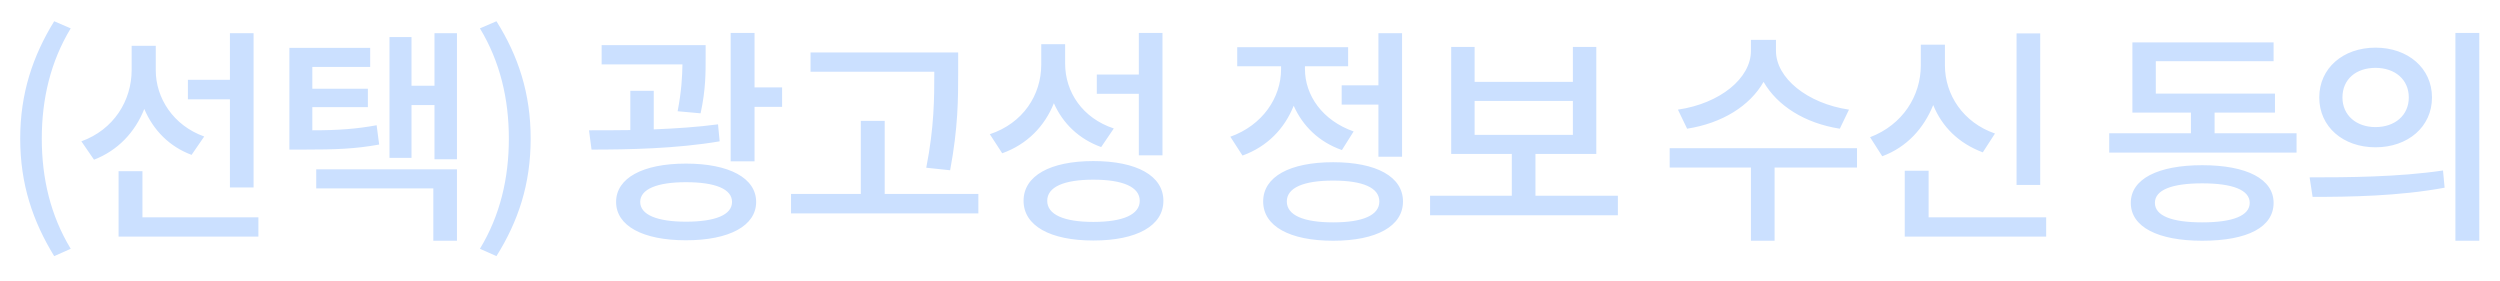 <svg width="98" height="11" viewBox="0 0 98 11" fill="none" xmlns="http://www.w3.org/2000/svg">
<path d="M2.124 10.04L2.772 9.752C1.98 8.447 1.638 6.989 1.638 5.432C1.638 3.884 1.98 2.417 2.772 1.112L2.124 0.833C1.287 2.192 0.792 3.659 0.792 5.432C0.792 7.223 1.287 8.672 2.124 10.04ZM9.013 3.893V7.349H9.94V1.301H9.013V3.128H7.366V3.893H9.013ZM7.51 6.071L8.005 5.351C6.79 4.919 6.106 3.839 6.106 2.759V1.796H5.161V2.741C5.161 3.947 4.459 5.081 3.19 5.54L3.685 6.26C4.621 5.9 5.296 5.18 5.656 4.271C6.007 5.099 6.637 5.747 7.51 6.071ZM10.129 8.519H5.584V6.71H4.648V9.275H10.129V8.519ZM17.913 1.301H17.032V3.362H16.131V1.454H15.268V6.188H16.131V4.118H17.032V6.242H17.913V1.301ZM14.863 5.666L14.764 4.91C13.972 5.054 13.27 5.108 12.243 5.108V4.199H14.421V3.479H12.243V2.624H14.511V1.877H11.344V5.864H11.893C13.162 5.864 13.927 5.837 14.863 5.666ZM12.396 6.638V7.385H16.986V9.437H17.913V6.638H12.396ZM18.813 9.752L19.461 10.04C20.316 8.672 20.802 7.223 20.802 5.432C20.802 3.659 20.316 2.192 19.461 0.833L18.813 1.112C19.605 2.417 19.947 3.884 19.947 5.432C19.947 6.989 19.605 8.447 18.813 9.752ZM30.658 3.425H29.578V1.292H28.642V6.323H29.578V4.19H30.658V3.425ZM26.563 4.361L27.463 4.442C27.67 3.506 27.661 2.795 27.661 2.255V1.769H23.584V2.525H26.752C26.743 3.002 26.716 3.569 26.563 4.361ZM28.21 5.54L28.147 4.874C27.346 4.982 26.491 5.036 25.627 5.072V3.56H24.709V5.099C24.133 5.108 23.593 5.108 23.089 5.108L23.188 5.864C24.628 5.864 26.527 5.828 28.21 5.54ZM26.887 6.413C25.195 6.413 24.151 6.98 24.151 7.916C24.151 8.852 25.195 9.419 26.887 9.419C28.588 9.419 29.641 8.852 29.641 7.916C29.641 6.98 28.588 6.413 26.887 6.413ZM26.887 8.69C25.762 8.69 25.096 8.42 25.096 7.916C25.096 7.412 25.762 7.142 26.887 7.142C28.048 7.142 28.696 7.412 28.696 7.916C28.696 8.42 28.048 8.69 26.887 8.69ZM36.624 2.813V2.858C36.624 3.821 36.624 4.982 36.309 6.575L37.245 6.674C37.56 4.991 37.56 3.857 37.56 2.858V2.057H31.773V2.813H36.624ZM38.352 7.601H34.68V4.739H33.744V7.601H31.008V8.366H38.352V7.601ZM44.642 3.677V6.089H45.569V1.292H44.642V2.921H42.995V3.677H44.642ZM43.166 5.765L43.661 5.036C42.437 4.631 41.753 3.614 41.753 2.489V1.733H40.817V2.534C40.817 3.722 40.106 4.829 38.801 5.261L39.287 6.008C40.268 5.657 40.952 4.946 41.312 4.046C41.663 4.838 42.293 5.45 43.166 5.765ZM42.86 6.314C41.168 6.314 40.124 6.89 40.124 7.871C40.124 8.852 41.168 9.428 42.86 9.428C44.561 9.428 45.605 8.852 45.605 7.871C45.605 6.89 44.561 6.314 42.86 6.314ZM42.86 8.699C41.699 8.699 41.051 8.411 41.051 7.871C41.051 7.331 41.699 7.043 42.86 7.043C44.021 7.043 44.678 7.331 44.678 7.871C44.678 8.411 44.021 8.699 42.86 8.699ZM54.034 3.344H52.594V4.1H54.034V6.143H54.961V1.301H54.034V3.344ZM52.603 5.882L53.062 5.153C51.838 4.721 51.154 3.74 51.154 2.705V2.597H52.846V1.85H48.499V2.597H50.218V2.714C50.218 3.83 49.489 4.91 48.229 5.36L48.706 6.098C49.678 5.747 50.353 5.045 50.713 4.145C51.064 4.937 51.703 5.567 52.603 5.882ZM52.261 6.359C50.56 6.359 49.516 6.926 49.516 7.898C49.516 8.87 50.56 9.437 52.261 9.437C53.953 9.437 54.997 8.87 54.997 7.898C54.997 6.926 53.953 6.359 52.261 6.359ZM52.261 8.717C51.1 8.717 50.443 8.438 50.443 7.898C50.443 7.358 51.1 7.079 52.261 7.079C53.422 7.079 54.07 7.358 54.07 7.898C54.07 8.438 53.422 8.717 52.261 8.717ZM63.421 7.673H60.19V6.035H62.575V1.841H61.657V3.209H57.805V1.841H56.887V6.035H59.263V7.673H56.059V8.438H63.421V7.673ZM57.805 5.288V3.956H61.657V5.288H57.805ZM72.12 5.045L72.48 4.298C70.842 4.055 69.618 3.056 69.618 1.994V1.562H68.637V1.994C68.637 3.065 67.431 4.055 65.775 4.298L66.135 5.045C67.512 4.829 68.592 4.154 69.132 3.209C69.672 4.145 70.743 4.829 72.12 5.045ZM72.795 6.566V5.81H65.451V6.566H68.637V9.437H69.564V6.566H72.795ZM79.976 7.25V1.31H79.049V7.25H79.976ZM77.726 5.972L78.203 5.234C76.952 4.802 76.241 3.713 76.241 2.561V1.751H75.296V2.561C75.296 3.758 74.585 4.892 73.307 5.378L73.784 6.125C74.756 5.765 75.413 5.027 75.782 4.118C76.133 4.982 76.79 5.621 77.726 5.972ZM80.21 8.519H75.602V6.692H74.666V9.275H80.21V8.519ZM90.025 5.225H86.812V4.415H89.179V3.668H84.508V2.399H89.125V1.661H83.59V4.415H85.885V5.225H82.681V5.981H90.025V5.225ZM86.326 6.476C84.589 6.476 83.527 7.016 83.527 7.952C83.527 8.897 84.589 9.437 86.326 9.437C88.117 9.437 89.125 8.897 89.125 7.952C89.125 7.016 88.072 6.476 86.326 6.476ZM86.326 8.717C85.129 8.717 84.472 8.456 84.472 7.952C84.472 7.448 85.129 7.187 86.326 7.187C87.523 7.187 88.189 7.448 88.189 7.952C88.189 8.456 87.523 8.717 86.326 8.717ZM97.188 1.292H96.252V9.437H97.188V1.292ZM93.12 1.868C91.851 1.868 90.915 2.669 90.915 3.821C90.915 4.973 91.851 5.774 93.12 5.774C94.389 5.774 95.334 4.973 95.334 3.821C95.334 2.669 94.389 1.868 93.12 1.868ZM93.12 2.66C93.876 2.66 94.425 3.11 94.425 3.821C94.425 4.523 93.876 4.982 93.12 4.982C92.373 4.982 91.824 4.523 91.824 3.821C91.824 3.101 92.364 2.66 93.12 2.66ZM90.537 6.953L90.654 7.718C92.103 7.718 94.029 7.691 95.829 7.358L95.766 6.683C94.011 6.944 92.004 6.953 90.537 6.953Z" fill="#CBE0FF"/>
</svg>
